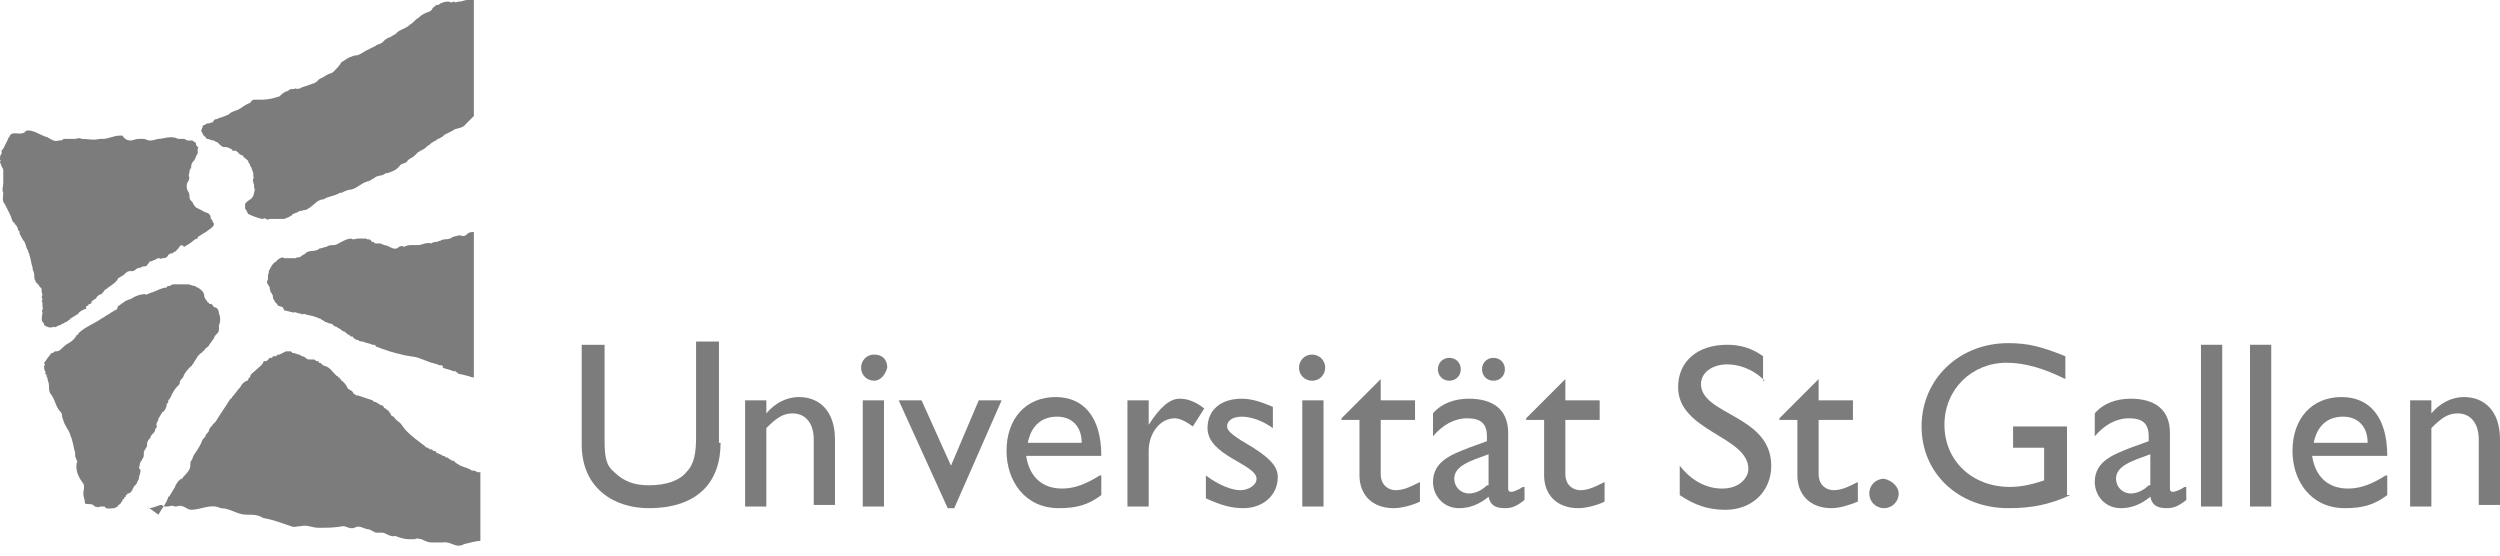 <?xml version="1.0" encoding="utf-8"?>
<!-- Generator: Adobe Illustrator 22.1.0, SVG Export Plug-In . SVG Version: 6.00 Build 0)  -->
<svg version="1.1" id="Layer_1" xmlns="http://www.w3.org/2000/svg" xmlns:xlink="http://www.w3.org/1999/xlink" x="0px" y="0px"
	 viewBox="0 0 153 34" style="enable-background:new 0 0 153 34;" xml:space="preserve">
<style type="text/css">
	.st0{fill:#7C7C7C;}
</style>
<g>
	<g>
		<g>
			<path class="st0" d="M10.9,8.5c0.2,0,0.3,0,0.4,0c0.1,0.1,0.2,0.1,0.3,0.1c0,0,0,0,0.1,0c0.1,0,0.1,0,0.2,0.1
				C12,8.7,12,8.8,12,8.9c0.1,0,0,0,0.1,0.1c0.1,0,0,0.1,0,0.1c0,0,0,0.2,0,0.3C12,9.5,12,9.6,11.9,9.8c-0.1,0.1-0.2,0.2-0.2,0.4
				c0,0,0,0,0,0.1c-0.1,0-0.1,0.2-0.1,0.2c0,0.1-0.1,0.2,0,0.4c-0.1,0.1,0,0.2-0.1,0.2c-0.1,0.2-0.1,0.4,0,0.6
				c0.1,0.1,0.1,0.3,0.1,0.4c0,0.1,0.1,0.2,0.2,0.3c0,0.1,0.2,0.3,0.2,0.3l0.2,0.1l0,0c0,0,0.2,0.1,0.2,0.1c0.1,0.1,0.3,0.1,0.4,0.2
				c0.1,0.1,0.1,0.2,0.1,0.3c0.1,0,0.1,0.2,0.2,0.3c0,0.2-0.4,0.4-0.5,0.5c-0.2,0.1-0.3,0.2-0.5,0.3l0,0.1c-0.2,0-0.3,0.2-0.5,0.3
				c-0.1,0.1-0.2,0.1-0.3,0.2c-0.1,0-0.1-0.1-0.2-0.1c-0.2,0.1-0.1,0.2-0.3,0.3c0,0.1-0.1,0.1-0.1,0.1c0,0-0.1,0-0.1,0.1
				c-0.1,0-0.2,0-0.3,0.1c-0.1,0.2-0.2,0.2-0.4,0.2c0,0.1-0.1,0-0.2,0c-0.1,0-0.2,0.1-0.2,0.1c-0.1,0-0.2,0.1-0.3,0.1
				c-0.1,0-0.1,0.2-0.2,0.2c0,0.1-0.1,0.1-0.2,0.1c-0.1,0-0.2,0.1-0.3,0.1c-0.1,0-0.2,0.1-0.2,0.1c-0.1,0.1-0.2,0.1-0.3,0.1
				C8,16.5,8,16.6,7.9,16.6c-0.1,0-0.2,0.1-0.3,0.2c-0.1,0.1-0.2,0.1-0.3,0.2c-0.1,0-0.1,0.1-0.1,0.1c-0.2,0.3-0.5,0.4-0.7,0.6
				c-0.1,0-0.1,0.1-0.2,0.2c-0.1,0,0,0.1-0.1,0.1C6.1,18,6,18.1,5.9,18.2c0,0.1-0.1,0.1-0.1,0.1c-0.1,0.1-0.2,0.1-0.2,0.2l0,0
				c0,0.1-0.1,0.1-0.1,0.1c-0.1,0-0.1,0.1-0.1,0.1c-0.1,0-0.2,0.1-0.1,0.2C5.1,18.9,5.1,19,5,19c-0.1,0.1-0.2,0.1-0.2,0.2
				c-0.2,0.1-0.3,0.2-0.5,0.3c0,0.1-0.2,0.1-0.2,0.2c-0.1,0-0.1,0-0.2,0.1c-0.1,0-0.1,0-0.2,0.1c-0.2,0-0.3,0.2-0.4,0.1
				C3,20.1,2.9,20,2.7,19.9c0-0.1,0-0.1-0.1-0.2c-0.1-0.2,0-0.4,0-0.6c-0.1-0.1,0.1-0.2,0-0.3c0-0.1,0-0.2,0-0.3c-0.1,0,0-0.1,0-0.2
				c-0.1-0.1,0-0.2,0-0.3c-0.1-0.1,0-0.3-0.1-0.4c-0.1,0-0.1-0.2-0.2-0.2c0-0.1-0.1-0.1-0.1-0.1c0-0.1-0.1-0.2-0.1-0.3
				c0-0.2,0-0.3-0.1-0.5c0-0.1,0-0.1,0-0.1c-0.1-0.3-0.1-0.5-0.2-0.8c0-0.1-0.1-0.2-0.1-0.3c-0.1-0.1-0.1-0.3-0.2-0.5
				c-0.1-0.1-0.2-0.3-0.3-0.5c0-0.1,0-0.2-0.1-0.2c0-0.2-0.1-0.3-0.2-0.4c0-0.1-0.1-0.1-0.1-0.1c-0.1-0.2-0.1-0.3-0.2-0.5
				c-0.1-0.2-0.2-0.4-0.3-0.6c-0.2-0.2-0.1-0.5-0.1-0.7c-0.1-0.2,0-0.4,0-0.6c0-0.2,0-0.5,0-0.7c0-0.1,0-0.2-0.1-0.3
				c0-0.1-0.1-0.2-0.1-0.3C0,9.9,0.1,9.8,0,9.8C0,9.6,0,9.5,0.1,9.4c0-0.1,0-0.1,0-0.2c0,0,0.1-0.1,0.1-0.1c0.1-0.2,0.2-0.4,0.3-0.6
				c0-0.1,0.1-0.1,0.1-0.2c0.2-0.3,0.6,0,0.9-0.2C1.6,8,1.6,8,1.6,8c0.4-0.1,0.9,0.3,1.3,0.4c0.2,0.1,0.4,0.3,0.7,0.2
				c0.1,0,0.2,0,0.3-0.1c0.2,0,0.5,0,0.7,0c0.1,0,0.2-0.1,0.4,0l0,0c0.4,0,0.7,0.1,1.1,0c0.1,0,0.1,0,0.2,0c0.3,0,0.7-0.2,1-0.2
				c0.1,0,0.1,0,0.2,0C7.6,8.5,7.8,8.6,8,8.6c0.1,0,0.3-0.1,0.5-0.1c0.1,0,0.2,0,0.3,0c0.1,0,0.2,0.1,0.4,0.1l0,0
				c0.2,0,0.4-0.1,0.5-0.1c0.2,0,0.5-0.1,0.7-0.1C10.6,8.4,10.7,8.4,10.9,8.5z"/>
			<g>
				<path class="st0" d="M28.5,14.4c-0.1,0.1-0.3,0-0.4,0l-0.4,0.1l0,0c-0.2,0.2-0.5,0.1-0.7,0.2c-0.1,0.1-0.2,0-0.2,0.1
					c-0.1,0-0.3,0-0.4,0.1c-0.3-0.1-0.6,0.1-0.8,0.1L25.1,15c-0.2,0-0.3,0.1-0.4,0.1c-0.1-0.1-0.3,0-0.4,0.1
					c-0.3,0.1-0.5-0.2-0.8-0.2c-0.1-0.1-0.1,0-0.2-0.1c0,0-0.1,0-0.1,0c-0.1,0-0.2,0-0.2,0c-0.1,0-0.1-0.1-0.2-0.1
					c-0.1,0-0.1-0.1-0.1-0.1c-0.1-0.1-0.2,0-0.3-0.1l-0.4,0l0,0c0,0-0.1,0-0.1,0c-0.1,0-0.3,0.1-0.4,0c-0.2,0-0.4,0.1-0.6,0.2
					c-0.2,0.1-0.3,0.2-0.5,0.2c-0.1,0-0.3,0-0.4,0.1c-0.1,0-0.3,0.1-0.4,0.1c-0.1,0-0.1,0.1-0.2,0.1c-0.2,0.1-0.5,0-0.7,0.2
					c-0.1,0.1-0.2,0.1-0.3,0.2c-0.1,0.1-0.2,0-0.3,0.1c-0.1,0-0.2,0-0.3,0c-0.1,0-0.1,0-0.2,0c-0.1,0-0.1,0-0.2,0
					c-0.1-0.1-0.3,0-0.4,0.1c-0.1,0,0,0.1-0.1,0.1c-0.2,0.1-0.3,0.3-0.4,0.5c-0.1,0.1,0,0.2-0.1,0.3l0,0.3c-0.2,0.3,0.2,0.4,0.1,0.6
					c0.1,0.1,0,0.2,0.1,0.2l0.1,0.2c0,0.1,0,0.2,0.1,0.3c0,0.1,0.2,0.2,0.2,0.3l0.3,0.1l0.1,0.2c0.2,0,0.3,0.1,0.5,0.1
					c0,0,0,0.1,0.1,0c0.1,0,0.3,0.1,0.4,0.1c0.1,0,0.1,0.1,0.2,0c0.2,0.1,0.5,0.1,0.7,0.2l0,0c0.1,0,0.2,0.1,0.3,0.1
					c0.1,0.1,0.2,0.1,0.3,0.2c0.1,0,0.2,0.1,0.3,0.1c0.2,0,0.2,0.2,0.4,0.2c0.1,0.1,0.2,0.1,0.3,0.2c0.1,0.1,0.2,0.1,0.2,0.1
					c0.1,0.1,0.2,0.2,0.3,0.2c0,0.1,0.1,0.1,0.2,0.1c0,0.1,0.1,0.1,0.2,0.2l0,0l0.1,0c0.1,0.1,0.2,0.1,0.3,0.1
					c0.2,0.1,0.4,0.1,0.6,0.2l0,0c0.1,0,0.2,0,0.2,0.1c0.5,0.2,1.1,0.4,1.6,0.5c0.3,0.1,0.7,0.1,1,0.2c0.3,0.1,0.5,0.2,0.8,0.3
					c0.1,0,0.3,0.1,0.4,0.1c0,0.1,0.2,0,0.3,0.1c0,0,0,0,0,0.1c0.2,0.1,0.4,0.1,0.6,0.2c0.1,0,0.1,0.1,0.1,0c0.1,0,0.1,0.1,0.2,0.1
					c0,0,0,0,0,0c0,0.1,0.2,0.1,0.2,0.1l0.4,0.1c0.1,0,0.2,0.1,0.4,0.1v-8.9C28.8,14.2,28.7,14.2,28.5,14.4z"/>
			</g>
		</g>
		<g>
			<path class="st0" d="M8.5,28.6c0.1-0.1,0-0.2,0.1-0.3c0-0.1,0.1-0.1,0.1-0.2c0.1-0.1,0.1-0.2,0.1-0.3c0,0,0-0.1,0-0.1
				c0-0.1,0.1-0.2,0.2-0.4c0,0,0-0.1,0-0.1c0-0.2,0.1-0.3,0.2-0.4l0,0c0-0.1,0.1-0.2,0.1-0.2c0.1-0.1,0.2-0.2,0.2-0.3
				c0-0.1,0.1-0.1,0.1-0.2c-0.1-0.2,0.1-0.3,0.1-0.5v0c0.1-0.1,0.1-0.2,0.2-0.3c0,0,0-0.1,0.1-0.1c0.1-0.1,0.2-0.3,0.2-0.4
				c0,0,0,0,0-0.1c0.1,0,0.1-0.1,0.1-0.2c0.2-0.2,0.2-0.4,0.3-0.5c0.1-0.2,0.2-0.3,0.3-0.4c0.1-0.1,0.1-0.1,0.1-0.2
				c0-0.1,0.1-0.2,0.2-0.3c0.1-0.3,0.3-0.5,0.5-0.7c0.1,0,0-0.1,0.1-0.1c0.1-0.2,0.2-0.3,0.3-0.5c0.1-0.1,0.1-0.1,0.2-0.2
				c0,0,0.1,0,0.1-0.1c0.1,0,0.1-0.1,0.1-0.1c0.1,0,0,0,0.1-0.1l0,0c0,0,0,0,0,0c0,0,0,0,0,0c0,0,0.2-0.1,0.2-0.2
				c0.1-0.1,0.2-0.3,0.3-0.4c0-0.1,0.1-0.2,0.2-0.3c0.1-0.1,0.1-0.2,0.1-0.3c0-0.1,0-0.1,0-0.2c0.1-0.2,0.1-0.5,0-0.7
				c0-0.2-0.1-0.4-0.3-0.4c-0.1-0.1-0.1-0.2-0.2-0.2c0,0,0,0,0,0c0,0,0,0-0.1,0c0,0,0,0,0,0c0,0,0,0,0,0c0,0,0,0,0,0c0,0,0,0,0,0
				c0,0,0-0.1-0.1-0.1c0-0.1-0.2-0.2-0.2-0.4c0-0.2-0.2-0.4-0.4-0.5c-0.1,0-0.1-0.1-0.2-0.1c-0.1,0-0.3-0.1-0.4-0.1c0,0,0,0,0,0l0,0
				c-0.2,0-0.2,0-0.4,0c-0.1,0-0.2,0-0.3,0c0,0-0.1,0-0.1,0l0,0c-0.1,0-0.2,0-0.3,0.1c-0.1,0-0.2,0-0.2,0.1c-0.3,0-0.6,0.2-0.9,0.3
				c-0.1,0-0.2,0.1-0.3,0.1c0,0,0,0.1-0.1,0C8.6,18,8.3,18.1,8,18.3c-0.1,0-0.2,0.1-0.3,0.1c-0.1,0.1-0.3,0.2-0.4,0.3
				c-0.1,0-0.1,0.1-0.1,0.1C7.2,18.9,7.1,19,7,19c-0.1,0.1-0.2,0.1-0.3,0.2c-0.2,0.1-0.3,0.2-0.5,0.3c-0.4,0.3-1,0.5-1.4,0.9
				c0,0,0,0.1-0.1,0.1c-0.1,0.2-0.3,0.4-0.5,0.5c-0.2,0.1-0.4,0.3-0.5,0.4c-0.1,0.1-0.2,0.1-0.3,0.1c-0.1,0-0.1,0.1-0.2,0.1
				c-0.1,0-0.1,0.1-0.2,0.2c-0.1,0.1-0.2,0.3-0.3,0.4c0,0.1,0.1,0.1,0,0.2c0,0.2,0,0.2,0.1,0.4c0,0-0.1,0.1,0,0.1
				c0.1,0,0,0.2,0.1,0.2c0,0.2,0.1,0.3,0.1,0.5C3,23.8,3,24,3.1,24.1c0.3,0.4,0.3,0.8,0.6,1.1c0.1,0.1,0.1,0.2,0.1,0.3l0.1,0.3
				c0.1,0.3,0.3,0.5,0.4,0.8c0,0.1,0.1,0.2,0.1,0.3c0.1,0.3,0.1,0.5,0.2,0.8c0,0,0,0.1,0,0.2c0,0.1,0.1,0.2,0.1,0.3
				c0,0,0.1,0.1,0,0.1c-0.1,0.5,0.1,0.9,0.4,1.3c0.1,0.2,0,0.4,0,0.6c0,0.2,0.1,0.4,0.1,0.6c0.1,0.1,0.3,0,0.5,0.1c0,0,0,0,0.1,0.1
				h0l0,0h0c0,0,0,0,0,0c0.1,0,0.3,0.1,0.3,0c0.1,0,0.2,0,0.3,0c0.1,0.2,0.4,0.1,0.6,0.1c0,0,0.2-0.1,0.2-0.1c0-0.1,0.1-0.1,0.2-0.2
				c0-0.1,0.1-0.1,0.1-0.2c0-0.1,0.1,0,0.1-0.1c0-0.1,0.1-0.1,0.1-0.1c0,0,0-0.1,0-0.1c0.1,0,0.1-0.1,0.1-0.1C8,30.2,8,30.1,8.1,30
				c0-0.1,0.1-0.2,0.1-0.2c0,0,0-0.1,0.1-0.1c0-0.1,0.1-0.1,0.1-0.2c0,0,0,0,0,0l0.1-0.2c0-0.2,0.1-0.3,0.1-0.5
				C8.6,28.7,8.5,28.7,8.5,28.6z"/>
			<path class="st0" d="M9,31l0.1,0.1c0.3,0,0.6-0.2,0.8-0.2c0.1,0.1,0.2,0.1,0.3,0.1c0.2,0,0.3-0.1,0.5,0c0.2,0,0.3-0.1,0.5,0
				c0.1,0,0.3,0.2,0.5,0.2c0.6,0,1.2-0.4,1.8-0.1c0.6,0,1,0.4,1.6,0.4c0,0,0.1,0,0.1,0c0.3,0,0.6,0,0.9,0.2c0.6,0.1,1.1,0.3,1.7,0.5
				c0.2,0.1,0.4,0,0.6,0c0.4-0.1,0.7,0.1,1.1,0.1l0.1,0c0.4,0,0.9,0,1.4-0.1c0.2,0,0.4,0.2,0.7,0.1c0.3-0.2,0.6,0.1,0.9,0.1l0.4,0.2
				c0.1,0,0.2,0,0.4,0c0.2,0,0.5,0.3,0.8,0.2c0.2,0.1,0.6,0.2,0.8,0.2c0.1,0,0.3,0,0.4,0c0.1-0.1,0.3,0,0.4,0
				c0.2,0.1,0.4,0.2,0.6,0.2l0.7,0c0.5-0.1,0.8,0.4,1.3,0.1c0.4-0.1,0.8-0.2,1-0.2l0-4.2c0,0-0.1,0-0.1,0c0,0-0.1,0-0.1,0
				c-0.1-0.1-0.2-0.1-0.3-0.1c-0.1,0-0.1-0.1-0.2-0.1c-0.2-0.1-0.3-0.1-0.5-0.2c0,0,0,0,0,0c-0.1,0-0.1-0.1-0.2-0.1c0,0,0,0,0,0
				c-0.1-0.1-0.2-0.1-0.2-0.2c0,0,0,0,0,0c0,0,0,0,0,0c0,0-0.1,0-0.1,0c-0.1,0-0.1-0.1-0.2-0.1c0,0,0,0,0,0c0,0,0,0,0,0c0,0,0,0,0,0
				c0,0,0,0,0,0c0,0,0,0,0,0c0,0,0,0,0,0c0,0,0,0,0,0c0,0-0.1-0.1-0.1-0.1c0,0,0,0-0.1,0c-0.1-0.1-0.1-0.1-0.2-0.1
				c-0.1-0.1-0.2-0.1-0.4-0.2c0,0,0-0.1-0.1-0.1c0,0,0,0-0.1,0c0,0,0-0.1-0.1-0.1c0,0-0.1,0-0.1,0c0-0.1-0.1,0-0.1-0.1c0,0,0,0,0,0
				c0,0,0,0,0,0c-0.1,0-0.1,0-0.2-0.1c-0.4-0.3-0.8-0.6-1.1-0.9c-0.2-0.2-0.3-0.4-0.4-0.5c-0.1-0.1-0.3-0.2-0.4-0.4
				c-0.1,0-0.2-0.1-0.2-0.2c0,0,0,0,0,0c0,0,0,0,0,0c0,0,0,0,0,0c0,0-0.1-0.1-0.1-0.1c0,0,0,0,0,0c0,0,0-0.1-0.1-0.1c0,0,0,0,0,0
				c0,0,0,0,0,0c0,0,0,0,0,0c0,0-0.1-0.1-0.1-0.1c0,0,0,0,0,0c-0.1,0-0.1-0.1-0.2-0.2c0,0,0,0-0.1,0c-0.1-0.1-0.2-0.1-0.3-0.2
				c0,0,0,0,0,0c0,0,0,0,0,0c0,0-0.1,0-0.1,0c0,0-0.1-0.1-0.1-0.1c0,0,0,0,0,0c0,0,0,0,0,0c-0.3-0.1-0.6-0.2-0.9-0.3c0,0,0,0-0.1,0
				c0,0,0,0,0,0l0,0c0,0,0,0,0,0c0,0,0,0,0,0c0,0,0,0,0,0c0,0,0,0,0,0c-0.1-0.1-0.2-0.1-0.2-0.2c0,0,0,0,0,0c0,0,0,0,0,0
				c0,0,0,0,0,0c0,0-0.1-0.1-0.1-0.1c-0.1,0-0.1-0.1-0.2-0.1c0,0,0,0,0,0c-0.1-0.2-0.2-0.4-0.4-0.5c0,0,0-0.1-0.1-0.1
				c0-0.1,0-0.1-0.1-0.1c0-0.1-0.1-0.1-0.1-0.1c0,0-0.1-0.1-0.1-0.1c0,0,0,0,0,0c-0.2-0.2-0.3-0.4-0.6-0.5c-0.1,0-0.2-0.1-0.3-0.2
				c0,0-0.1,0-0.1,0c0,0,0,0,0,0c0,0,0,0,0-0.1c0,0,0,0,0,0c0,0,0,0,0,0c0,0,0,0,0,0c0,0,0,0-0.1,0c-0.1,0-0.1-0.1-0.2-0.1
				c0,0,0,0,0,0c0,0,0,0,0,0c0,0,0,0,0,0c0,0,0,0,0,0l0,0c0,0,0,0,0,0l-0.2,0c0,0,0,0-0.1,0c0,0-0.1,0-0.2-0.1c0,0-0.1-0.1-0.2-0.1
				c-0.1,0-0.1-0.1-0.2-0.1c-0.1,0-0.2-0.1-0.4-0.1c0,0-0.1-0.1-0.1-0.1c0,0-0.2,0-0.3,0c-0.2,0.1-0.2,0.1-0.4,0.2c0,0-0.1,0-0.1,0
				c-0.1,0.1-0.1,0.1-0.2,0.1c0,0,0,0-0.1,0c0,0,0,0.1-0.1,0.1c0,0-0.1,0-0.1,0c-0.1,0.1-0.1,0.2-0.3,0.2c-0.1,0-0.1,0.1-0.1,0.1
				c-0.1,0.2-0.3,0.3-0.5,0.5c-0.1,0.1-0.3,0.2-0.3,0.4c0,0-0.1,0-0.1,0.1c0,0.1-0.1,0.1-0.1,0.1c-0.2,0.1-0.3,0.2-0.4,0.4
				c-0.2,0.2-0.3,0.4-0.5,0.6c0,0,0,0.1-0.1,0.1c-0.3,0.5-0.6,0.9-0.9,1.4l-0.2,0.2c0,0,0,0.1-0.1,0.1c0,0.1-0.1,0.1-0.1,0.2
				c0,0.1-0.1,0.2-0.2,0.3c0,0.1-0.1,0.2-0.2,0.3c-0.1,0.3-0.3,0.6-0.5,0.9c-0.1,0.1-0.1,0.3-0.2,0.4c-0.1,0.1,0,0.3-0.1,0.5
				c-0.1,0.2-0.2,0.3-0.4,0.5c0,0.1-0.1,0.1-0.1,0.1c-0.2,0.1-0.3,0.3-0.4,0.5c0,0.1-0.1,0.1-0.1,0.2c-0.1,0.1-0.1,0.2-0.2,0.3
				c0,0.1-0.1,0.1-0.1,0.1c-0.1,0.4-0.4,0.7-0.6,1.1"/>
		</g>
		<path class="st0" d="M29,7.1V0c-0.1,0-0.2-0.1-0.4,0c-0.2,0-0.3,0.1-0.5,0.1c-0.2,0-0.2,0.1-0.3,0c-0.1,0-0.2,0.1-0.3,0
			c-0.2,0-0.3,0-0.5,0.1c-0.1,0-0.1,0.1-0.2,0.1c-0.1,0-0.1,0-0.2,0.1c-0.2,0.1-0.1,0.2-0.3,0.3c-0.3,0.1-0.5,0.2-0.7,0.4
			c-0.2,0.1-0.3,0.3-0.5,0.4c-0.3,0.3-0.7,0.3-0.9,0.6c-0.1,0-0.3,0.2-0.4,0.2c-0.1,0-0.1,0.1-0.2,0.1c-0.1,0.1-0.1,0.1-0.2,0.2
			c-0.1,0.1-0.3,0.1-0.4,0.2c-0.2,0.1-0.4,0.2-0.6,0.3c-0.2,0.1-0.4,0.3-0.7,0.3c-0.1,0-0.2,0.1-0.3,0.1c-0.2,0.1-0.3,0.2-0.5,0.3
			c-0.1,0.2-0.3,0.4-0.5,0.6c-0.1,0.1-0.3,0.1-0.4,0.2c-0.1,0-0.1,0.1-0.2,0.1c-0.1,0.1-0.3,0.1-0.4,0.3c-0.1,0-0.1,0.1-0.2,0.1
			c-0.1,0-0.2,0.1-0.3,0.1c-0.2,0.1-0.4,0.1-0.5,0.2c-0.1,0-0.2,0.1-0.3,0c-0.1,0.1-0.3,0-0.4,0.1c-0.1,0.1-0.2,0.1-0.2,0.1
			c-0.2,0.1-0.3,0.2-0.4,0.3c-0.3,0.1-0.7,0.2-1,0.2c-0.2,0-0.2,0-0.3,0c-0.1,0-0.2,0-0.2,0l0,0c-0.2,0-0.2,0.1-0.3,0.2
			c-0.3,0.1-0.5,0.3-0.7,0.4c-0.2,0.1-0.4,0.1-0.6,0.3c-0.2,0.1-0.5,0.2-0.5,0.2c-0.1,0-0.2,0.1-0.3,0.1c-0.1,0-0.1,0.1-0.2,0.2
			c0,0-0.1,0-0.1,0c-0.1,0.1-0.2,0-0.3,0.1c-0.1,0.1-0.2,0-0.2,0.2c-0.1,0.1,0,0.1-0.1,0.2c0.1,0.1,0.1,0.3,0.3,0.4
			c0,0.1,0.1,0.1,0.1,0.1c0.1,0,0.2,0.1,0.4,0.1c0.1,0.1,0.2,0.1,0.2,0.1C13.5,8.9,13.6,9,13.7,9c0.2,0,0.2,0,0.4,0.1
			c0,0,0.1,0,0.1,0.1c0.1,0,0.2,0.1,0.2,0c0.1,0.1,0.2,0.1,0.2,0.2c0.1,0,0.1,0.1,0.2,0.1c0.1,0,0.1,0.1,0.1,0.1
			c0.1,0.1,0.3,0.2,0.3,0.3c0,0.1,0.1,0.1,0.1,0.2c0,0.1,0.1,0.1,0.1,0.2c0,0.1,0.1,0.2,0.1,0.3c0,0.1,0,0.2,0,0.2
			c0.1,0.1-0.1,0.2,0,0.3c0,0,0,0,0,0.1c0.1,0.1,0,0.3,0.1,0.4L15.5,12c-0.1,0.1-0.1,0.2-0.2,0.2c-0.1,0.1-0.3,0.2-0.3,0.3
			c0,0.1,0,0.2,0,0.3c0.1,0,0.1,0.2,0.2,0.3c0.2,0.1,0.7,0.3,0.9,0.3c0.1-0.1,0.1,0,0.2,0c0.1,0.1,0.1,0,0.2,0l0,0
			c0.1,0,0.3,0,0.4,0c0.1,0,0.3,0,0.4,0l0.1,0c0.2-0.1,0.3-0.1,0.4-0.2c0.1,0,0.1-0.1,0.1-0.1c0.1,0,0.2-0.1,0.3-0.1
			c0.1-0.1,0.2-0.1,0.3-0.1c0.1-0.1,0.2,0,0.3-0.1c0.4-0.2,0.6-0.6,1-0.6c0.3-0.2,0.7-0.2,1-0.4c0,0,0.1,0,0.1,0
			c0.2-0.1,0.4-0.2,0.6-0.2c0.4-0.1,0.6-0.4,1-0.5c0.1,0,0.2-0.1,0.4-0.2c0.2-0.2,0.5-0.1,0.7-0.3l0.1,0c0.3-0.1,0.6-0.2,0.8-0.5
			c0.1-0.1,0.3-0.1,0.4-0.2c0.1-0.2,0.3-0.2,0.5-0.4l0.2-0.2c0.1,0,0.1-0.1,0.2-0.1C26,9.1,26.1,9,26.2,8.9c0.1,0,0.2-0.2,0.3-0.2
			c0.1-0.1,0.2-0.1,0.2-0.1c0-0.1,0.2-0.1,0.3-0.2c0.1,0,0.2-0.2,0.3-0.2L27.7,8c0.2-0.2,0.6-0.1,0.8-0.4C28.7,7.4,28.8,7.3,29,7.1"
			/>
	</g>
	<g>
		<g>
			<path class="st0" d="M72.2,24.4c-0.6,0-1.2,0.5-1.9,1.6h0v-1.5H69V31h1.3v-3.4c0-1.1,0.7-2,1.6-2c0.3,0,0.7,0.2,1.1,0.5l0.7-1.1
				C73.2,24.6,72.7,24.4,72.2,24.4z"/>
		</g>
		<path class="st0" d="M44.1,27.1c0,2.4-1.4,4-4.4,4c-2.1,0-4.1-1.2-4.1-3.9v-6.1H37v5.8c0,1.1,0.1,1.6,0.6,2
			c0.6,0.6,1.3,0.8,2.1,0.8c1.1,0,1.9-0.3,2.3-0.8c0.5-0.5,0.6-1.2,0.6-2.2v-5.8h1.4V27.1z"/>
		<path class="st0" d="M46.9,25.3L46.9,25.3c0.5-0.6,1.2-1,2-1c1.2,0,2.2,0.8,2.2,2.6v4h-1.3v-4c0-1-0.5-1.6-1.3-1.6
			c-0.6,0-1,0.3-1.6,0.9V31h-1.3v-6.5h1.3V25.3z"/>
		<path class="st0" d="M54.1,31h-1.3v-6.5h1.3V31z M53.5,23.3c-0.4,0-0.8-0.3-0.8-0.8c0-0.4,0.3-0.8,0.8-0.8s0.8,0.3,0.8,0.8
			C54.2,22.9,53.9,23.3,53.5,23.3z"/>
		<path class="st0" d="M55,24.5h1.4l1.8,4l1.7-4h1.4l-2.9,6.6H58L55,24.5z"/>
		<path class="st0" d="M62.9,27.1c0.2-1,0.8-1.6,1.8-1.6c0.9,0,1.5,0.6,1.5,1.6H62.9z M67.3,29.1c-0.8,0.5-1.5,0.8-2.3,0.8
			c-1.2,0-2-0.7-2.2-2h4.6c0-2.4-1.1-3.6-2.8-3.6c-1.8,0-3,1.3-3,3.3c0,1.8,1.1,3.5,3.2,3.5c1.1,0,1.8-0.2,2.6-0.8V29.1z"/>
		<path class="st0" d="M77.9,26.2c-0.7-0.5-1.4-0.7-1.9-0.7c-0.5,0-0.9,0.2-0.9,0.6c0,0.3,0.4,0.6,1.6,1.3c1.1,0.7,1.5,1.2,1.5,1.8
			c0,1.1-0.9,1.9-2.1,1.9c-0.8,0-1.4-0.2-2.3-0.6v-1.4c0.8,0.6,1.6,0.9,2.1,0.9c0.5,0,1-0.3,1-0.7c0-0.9-3-1.4-3-3.1
			c0-1.1,0.8-1.8,2.1-1.8c0.6,0,1.2,0.2,1.9,0.5V26.2z"/>
		<path class="st0" d="M81,31h-1.3v-6.5H81V31z M80.3,23.3c-0.4,0-0.8-0.3-0.8-0.8c0-0.4,0.3-0.8,0.8-0.8c0.4,0,0.8,0.3,0.8,0.8
			C81.1,22.9,80.8,23.3,80.3,23.3z"/>
		<path class="st0" d="M84.5,24.5h2.1v1.2h-2.1V29c0,0.8,0.6,1,0.9,1c0.5,0,0.9-0.2,1.5-0.5v1.2c-0.4,0.2-1.1,0.4-1.6,0.4
			c-1.4,0-2.1-0.9-2.1-2v-3.4h-1.1v-0.1l2.4-2.4V24.5z"/>
		<path class="st0" d="M91,29.7c-0.3,0.3-0.7,0.5-1.1,0.5c-0.5,0-0.9-0.4-0.9-0.9c0-0.8,1-1.1,2.1-1.5V29.7z M88.7,21.9
			c-0.4,0-0.7,0.3-0.7,0.7c0,0.4,0.3,0.7,0.7,0.7c0.4,0,0.7-0.3,0.7-0.7C89.4,22.2,89.1,21.9,88.7,21.9z M91.4,21.9
			c-0.4,0-0.7,0.3-0.7,0.7c0,0.4,0.3,0.7,0.7,0.7c0.4,0,0.7-0.3,0.7-0.7C92.1,22.2,91.8,21.9,91.4,21.9z M93.2,29.8
			c-0.3,0.2-0.6,0.3-0.7,0.3c-0.2,0-0.2-0.1-0.2-0.3v-3.3c0-1.5-1-2.1-2.4-2.1c-0.9,0-1.7,0.3-2.2,0.9v1.4c0.6-0.7,1.3-1.1,2.1-1.1
			c0.8,0,1.2,0.3,1.2,1.1v0.3l-1.1,0.4c-1,0.4-2.2,0.8-2.2,2.1c0,0.8,0.6,1.6,1.6,1.6c0.6,0,1.2-0.2,1.8-0.7c0.1,0.5,0.4,0.7,1,0.7
			c0.4,0,0.7-0.1,1.2-0.5V29.8z"/>
		<path class="st0" d="M95.8,24.5h2.1v1.2h-2.1V29c0,0.8,0.6,1,0.9,1c0.5,0,0.9-0.2,1.5-0.5v1.2c-0.4,0.2-1.1,0.4-1.6,0.4
			c-1.4,0-2.1-0.9-2.1-2v-3.4h-1.1v-0.1l2.4-2.4V24.5z"/>
		<path class="st0" d="M108,23.3c-0.8-0.8-1.7-1-2.3-1c-0.9,0-1.6,0.5-1.6,1.2c0,1.9,4.3,1.9,4.3,5c0,1.6-1.2,2.7-2.8,2.7
			c-1.1,0-1.9-0.3-2.8-0.9v-1.8c0.7,0.9,1.6,1.4,2.6,1.4c1.1,0,1.6-0.7,1.6-1.2c0-2-4.3-2.3-4.3-5c0-1.6,1.2-2.6,3-2.6
			c0.8,0,1.5,0.2,2.2,0.7V23.3z"/>
		<path class="st0" d="M111.3,24.5h2.1v1.2h-2.1V29c0,0.8,0.6,1,0.9,1c0.5,0,0.9-0.2,1.5-0.5v1.2c-0.5,0.2-1.1,0.4-1.6,0.4
			c-1.4,0-2.1-0.9-2.1-2v-3.4h-1.1v-0.1l2.4-2.4V24.5z"/>
		<path class="st0" d="M116.2,30.2c0,0.5-0.4,0.9-0.9,0.9c-0.5,0-0.9-0.4-0.9-0.9c0-0.5,0.4-0.9,0.9-0.9
			C115.8,29.4,116.2,29.8,116.2,30.2z"/>
		<path class="st0" d="M126.7,30.3c-1.3,0.6-2.4,0.8-3.8,0.8c-3,0-5.3-2.1-5.3-5c0-2.9,2.3-5.1,5.3-5.1c1.2,0,2,0.2,3.5,0.8v1.4
			c-1.2-0.6-2.4-1-3.6-1c-2.1,0-3.8,1.6-3.8,3.8c0,2.2,1.7,3.8,4,3.8c0.8,0,1.5-0.2,2.1-0.4v-2h-1.9v-1.3h3.3V30.3z"/>
		<path class="st0" d="M131.5,29.7c-0.3,0.3-0.7,0.5-1.1,0.5c-0.5,0-0.9-0.4-0.9-0.9c0-0.8,1-1.1,2.1-1.5V29.7z M133.7,29.8
			c-0.3,0.2-0.6,0.3-0.7,0.3c-0.2,0-0.2-0.1-0.2-0.3v-3.3c0-1.5-1-2.1-2.4-2.1c-0.9,0-1.7,0.3-2.2,0.9v1.4c0.6-0.7,1.3-1.1,2.1-1.1
			c0.8,0,1.2,0.3,1.2,1.1v0.3l-1.1,0.4c-1,0.4-2.2,0.8-2.2,2.1c0,0.8,0.6,1.6,1.6,1.6c0.6,0,1.2-0.2,1.8-0.7c0.1,0.5,0.4,0.7,1,0.7
			c0.4,0,0.7-0.1,1.2-0.5V29.8z"/>
		<path class="st0" d="M136,31h-1.3v-9.9h1.3V31z"/>
		<path class="st0" d="M139,31h-1.3v-9.9h1.3V31z"/>
		<path class="st0" d="M141.6,27.1c0.2-1,0.8-1.6,1.8-1.6c0.9,0,1.5,0.6,1.5,1.6H141.6z M146,29.1c-0.8,0.5-1.5,0.8-2.3,0.8
			c-1.2,0-2-0.7-2.2-2h4.6c0-2.4-1.1-3.6-2.8-3.6c-1.8,0-3,1.3-3,3.3c0,1.8,1.1,3.5,3.2,3.5c1.1,0,1.8-0.2,2.6-0.8V29.1z"/>
		<path class="st0" d="M148.8,25.3L148.8,25.3c0.5-0.6,1.2-1,2-1c1.2,0,2.2,0.8,2.2,2.6v4h-1.3v-4c0-1-0.5-1.6-1.3-1.6
			c-0.6,0-1,0.3-1.6,0.9V31h-1.3v-6.5h1.3V25.3z"/>
	</g>
</g>
</svg>
